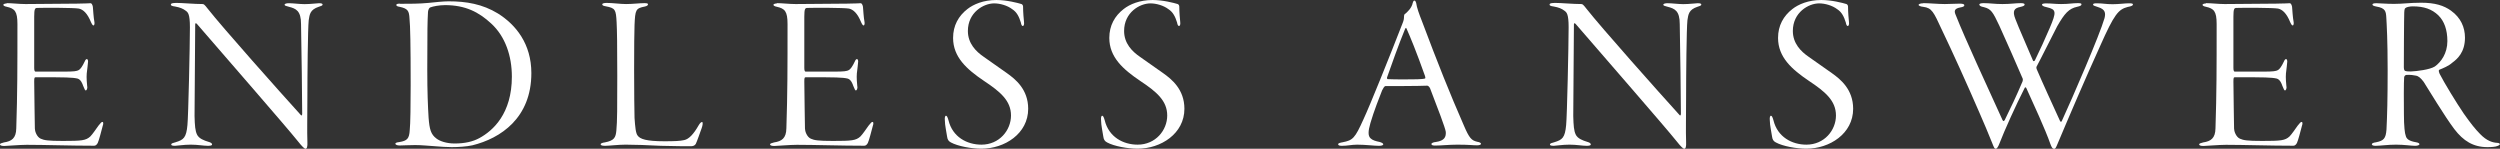 <?xml version="1.0" encoding="UTF-8"?><svg id="_レイヤー_2" xmlns="http://www.w3.org/2000/svg" viewBox="0 0 302.62 18"><rect x="0" y="0" width="302.62" height="18" fill="#333333" stroke="none"/><defs><style>.cls-1{fill:#fff;}</style></defs><g id="photo"><g><path class="cls-1" d="M.81,.38c.65,0,1.49,.11,2.28,.11,1.44,0,5.13-.05,6.22-.05,1,0,1.38-.05,1.66-.05,.11,0,.22,.16,.27,.43,.03,.3,.08,1.3,.19,1.85,.03,.16,0,.41-.11,.41-.08,0-.16-.08-.3-.38-.46-1.14-.98-1.55-1.47-1.66-.62-.11-4.21-.11-5.08-.08-.22,.03-.33,.08-.33,1.06v6.22c0,.33,.08,.43,.16,.43h3.42c1.25,0,1.57-.05,1.82-.19,.19-.11,.43-.43,.71-1.03,.08-.19,.16-.3,.27-.3,.08,0,.14,.14,.14,.3s-.11,1-.16,1.44c-.05,.49,.03,1.33,.05,1.52,.08,.38-.11,.54-.16,.54-.11,0-.14-.14-.33-.57-.08-.24-.27-.76-.68-.87-.62-.14-1.36-.16-5.02-.16-.19,0-.22,.05-.22,.52,0,1.38,.08,5.19,.08,5.7,0,.3,.22,1,.71,1.22,.43,.19,.87,.27,2.69,.27,2.28,0,2.77-.05,3.31-.54,.27-.27,.71-.92,.98-1.3,.27-.35,.38-.46,.49-.46s.14,.19,.03,.49c-.16,.62-.46,1.77-.6,2.06-.11,.19-.24,.33-.43,.33-2.88,0-5.95-.11-8.15-.11-.92,0-2.44,.14-2.74,.14-.35,0-.52-.08-.52-.19s.19-.16,.49-.24c.92-.14,1.47-.49,1.49-1.71,.14-4.32,.14-7.3,.14-12.62,0-1.55-.33-1.87-1.3-2.09-.27-.05-.41-.14-.41-.24,0-.08,.19-.16,.41-.16Z"/><path class="cls-1" d="M21.27,.35c.82,0,2.2,.14,3.26,.14,.14,0,.24,.08,.62,.57,1.79,2.28,8.8,10.15,11.27,12.87,.05,.08,.16,.08,.16-.16,0-1.01-.08-8.47-.14-10.86,0-1.6-.6-1.87-1.47-2.09-.33-.08-.52-.14-.52-.24,0-.14,.24-.19,.54-.19,.49,0,1.28,.11,1.87,.11,.79,0,1.47-.11,1.76-.11s.43,.05,.43,.16c0,.14-.22,.19-.46,.27-1.06,.35-1.11,.92-1.22,1.63-.11,1.03-.16,6.73-.16,9.29s-.05,4.02,0,5.43c.03,.6-.05,.84-.24,.84-.11,0-.43-.3-.9-.9-1.55-1.93-8.55-9.94-12.22-14.2-.14-.16-.22-.11-.22,.05,0,.92-.08,9.83-.08,11.08,.03,1.19,.08,1.79,.3,2.25,.22,.49,.9,.73,1.36,.87,.27,.08,.46,.16,.46,.33,0,.14-.27,.16-.52,.16-.49,0-1.22-.14-2.06-.14s-1.68,.14-1.9,.14c-.41,0-.46-.08-.46-.16,0-.14,.22-.19,.52-.27,.98-.3,1.3-.54,1.44-2.09,.11-1.03,.3-9.67,.3-11.84,0-1.6-.24-1.79-.49-1.98-.35-.27-.71-.41-1.3-.52-.38-.05-.52-.11-.52-.24,0-.11,.14-.19,.57-.19Z"/><path class="cls-1" d="M48.43,.46c1.14,0,2.33,0,3.45-.11,.73-.08,1.82-.19,2.42-.19,2.15,0,4.1,.33,5.97,1.47,2.17,1.36,4.05,3.67,4.05,7.22,0,5.43-3.72,7.9-7.14,8.74-.71,.16-1.76,.22-2.5,.22-.6,0-1.28-.05-2.04-.11-.81-.05-1.57-.14-2.39-.14-.73,0-1.58,.05-1.87,.05s-.52-.08-.52-.22c0-.08,.14-.16,.46-.19,.98-.16,1.22-.41,1.28-1.47,.08-.65,.11-3.2,.11-5.43,0-4.86-.05-7.22-.14-8.04-.05-.95-.19-1.22-1.22-1.44-.24-.03-.38-.11-.38-.22s.16-.16,.46-.16Zm3.67,.43c-.11,.03-.3,.22-.3,.73-.05,.92-.08,1.76-.08,6.79,0,2.82,.08,4.51,.16,5.84,.11,1.41,.27,2.01,.95,2.52,.38,.3,1.19,.6,2.2,.6,1.22,0,2.2-.22,2.99-.65,1.66-.9,3.94-2.96,3.94-7.44,0-2.5-.79-4.86-2.5-6.43-1.49-1.38-3.12-2.23-5.59-2.23-.71,0-1.49,.16-1.76,.27Z"/><path class="cls-1" d="M73.34,.35c.84,0,1.71,.14,2.44,.14,.84,0,1.6-.11,2.23-.11,.33,0,.43,.05,.43,.14,0,.14-.16,.22-.38,.27-1.11,.22-1.17,.38-1.25,2.25-.03,.46-.05,2.96-.05,5.43s.03,5.29,.05,5.81c.08,1.09,.14,1.85,.38,2.14,.3,.41,1.03,.68,3.23,.68,1.22,0,1.93-.03,2.39-.14,.6-.11,1.19-.79,1.74-1.76,.19-.33,.33-.43,.43-.43,.14,0,.08,.41-.05,.76-.08,.22-.6,1.71-.71,1.9-.14,.22-.38,.27-.57,.27-.27,0-2.34,0-3.67-.05-1.36-.08-3.31-.14-4.26-.14-.84,0-2.06,.14-2.44,.14-.33,0-.57-.03-.57-.19,0-.11,.24-.19,.49-.22,1.17-.22,1.33-.6,1.41-1.44,.11-1.09,.11-2.88,.11-6.62s-.03-5.57-.08-6.49c-.08-1.55-.16-1.71-1.33-1.93-.33-.05-.41-.14-.41-.24,0-.08,.16-.16,.43-.16Z"/><path class="cls-1" d="M94.03,.38c.65,0,1.49,.11,2.28,.11,1.44,0,5.13-.05,6.22-.05,1,0,1.38-.05,1.66-.05,.11,0,.22,.16,.27,.43,.03,.3,.08,1.3,.19,1.85,.03,.16,0,.41-.11,.41-.08,0-.16-.08-.3-.38-.46-1.14-.98-1.55-1.47-1.66-.62-.11-4.21-.11-5.08-.08-.22,.03-.33,.08-.33,1.06v6.22c0,.33,.08,.43,.16,.43h3.42c1.25,0,1.57-.05,1.82-.19,.19-.11,.43-.43,.71-1.03,.08-.19,.16-.3,.27-.3,.08,0,.14,.14,.14,.3s-.11,1-.16,1.44c-.05,.49,.03,1.33,.05,1.52,.08,.38-.11,.54-.16,.54-.11,0-.14-.14-.33-.57-.08-.24-.27-.76-.68-.87-.62-.14-1.36-.16-5.02-.16-.19,0-.22,.05-.22,.52,0,1.38,.08,5.19,.08,5.7,0,.3,.22,1,.71,1.22,.43,.19,.87,.27,2.69,.27,2.28,0,2.77-.05,3.31-.54,.27-.27,.71-.92,.98-1.3,.27-.35,.38-.46,.49-.46s.14,.19,.03,.49c-.16,.62-.46,1.77-.6,2.06-.11,.19-.24,.33-.43,.33-2.88,0-5.95-.11-8.15-.11-.92,0-2.44,.14-2.74,.14-.35,0-.52-.08-.52-.19s.19-.16,.49-.24c.92-.14,1.47-.49,1.49-1.71,.14-4.32,.14-7.3,.14-12.62,0-1.55-.33-1.87-1.3-2.09-.27-.05-.41-.14-.41-.24,0-.08,.19-.16,.41-.16Z"/><path class="cls-1" d="M123.65,.49c.14,.05,.19,.22,.19,.3,0,.73,.08,1.52,.11,1.82,.05,.35-.03,.54-.14,.54s-.19-.14-.24-.43c-.22-.71-.49-1.25-1.03-1.6-.6-.46-1.49-.71-2.2-.71-1.28,0-3.18,1.09-3.18,3.34,0,1.49,.95,2.47,1.95,3.15,1.03,.71,1.9,1.33,2.77,1.95,1.03,.73,2.58,1.96,2.58,4.32,0,3.01-2.85,4.83-5.67,4.83-1.19,0-2.85-.3-3.69-.76-.3-.16-.41-.35-.46-.73-.05-.43-.27-1.33-.27-1.98-.03-.3,.03-.52,.14-.52s.19,.16,.3,.54c.49,2.04,2.25,2.96,3.99,2.96,2.17,0,3.58-1.74,3.58-3.53s-1.3-2.88-3.26-4.18c-2.09-1.41-3.75-2.88-3.75-5.21,0-1.49,.65-2.66,1.74-3.5,.73-.57,1.93-1.09,3.5-1.09,1.25,0,2.58,.35,3.04,.49Z"/><path class="cls-1" d="M142.56,.49c.14,.05,.19,.22,.19,.3,0,.73,.08,1.52,.11,1.82,.05,.35-.03,.54-.14,.54s-.19-.14-.24-.43c-.22-.71-.49-1.25-1.03-1.6-.6-.46-1.49-.71-2.2-.71-1.28,0-3.18,1.09-3.18,3.34,0,1.49,.95,2.47,1.95,3.15,1.03,.71,1.9,1.33,2.77,1.95,1.03,.73,2.58,1.96,2.58,4.32,0,3.01-2.85,4.83-5.67,4.83-1.19,0-2.85-.3-3.69-.76-.3-.16-.41-.35-.46-.73-.05-.43-.27-1.33-.27-1.98-.03-.3,.03-.52,.14-.52s.19,.16,.3,.54c.49,2.04,2.25,2.96,3.99,2.96,2.17,0,3.58-1.74,3.58-3.53s-1.3-2.88-3.26-4.18c-2.09-1.41-3.75-2.88-3.75-5.21,0-1.49,.65-2.66,1.74-3.5,.73-.57,1.93-1.09,3.5-1.09,1.25,0,2.58,.35,3.04,.49Z"/><path class="cls-1" d="M171.42,.33c.08,.6,.35,1.33,.71,2.25,1.9,5.05,3.37,8.74,5.05,12.57,.68,1.6,.95,1.85,1.63,2.01,.33,.05,.46,.16,.46,.24,0,.14-.24,.19-.49,.19-.52,0-.95-.08-2.36-.08-1,0-2.04,.11-2.69,.11-.3,0-.46-.05-.46-.19,0-.11,.24-.22,.52-.24,1.09-.16,1.25-.62,1.22-1.22-.05-.46-.98-2.88-1.9-5.27-.08-.19-.24-.33-.35-.33-1.03,.05-4.45,.05-5.05,.05-.14,0-.3,.3-.41,.52-.24,.6-1.03,2.61-1.41,3.94-.3,1.03-.3,1.55,0,1.85,.24,.24,.6,.35,1.14,.46,.27,.08,.41,.19,.41,.27,0,.14-.24,.19-.54,.19-.52,0-1.63-.14-2.61-.14-.68,0-1.19,.14-1.85,.14-.3,0-.46-.05-.46-.19s.27-.19,.54-.24c1.25-.24,1.49-.49,2.52-2.77,.79-1.68,3.18-7.63,4.75-11.67,.14-.35,.16-.54,.16-.76,0-.11,.03-.27,.08-.3,.3-.22,.87-.76,.98-1.38,.05-.14,.08-.27,.22-.27,.08,0,.14,.11,.19,.27Zm1.09,8.91c-1.09-3.07-1.82-4.81-2.23-5.73-.08-.22-.14-.14-.22,.05-.65,1.55-1.77,4.67-2.15,5.78-.03,.05-.03,.24,.08,.24,.52,.03,1.2,.03,2.15,.03s2.06,0,2.36-.11c.05-.03,.05-.14,0-.27Z"/><path class="cls-1" d="M188.16,.35c.82,0,2.2,.14,3.26,.14,.14,0,.24,.08,.62,.57,1.79,2.28,8.8,10.15,11.27,12.87,.05,.08,.16,.08,.16-.16,0-1.01-.08-8.47-.14-10.86,0-1.6-.6-1.87-1.47-2.09-.33-.08-.52-.14-.52-.24,0-.14,.24-.19,.54-.19,.49,0,1.28,.11,1.87,.11,.79,0,1.47-.11,1.76-.11s.43,.05,.43,.16c0,.14-.22,.19-.46,.27-1.06,.35-1.11,.92-1.22,1.63-.11,1.03-.16,6.73-.16,9.29s-.05,4.02,0,5.43c.03,.6-.05,.84-.24,.84-.11,0-.43-.3-.9-.9-1.55-1.93-8.55-9.94-12.22-14.2-.14-.16-.22-.11-.22,.05,0,.92-.08,9.83-.08,11.08,.03,1.19,.08,1.79,.3,2.25,.22,.49,.9,.73,1.36,.87,.27,.08,.46,.16,.46,.33,0,.14-.27,.16-.52,.16-.49,0-1.22-.14-2.06-.14s-1.68,.14-1.9,.14c-.41,0-.46-.08-.46-.16,0-.14,.22-.19,.52-.27,.98-.3,1.3-.54,1.44-2.09,.11-1.03,.3-9.67,.3-11.84,0-1.6-.24-1.79-.49-1.98-.35-.27-.71-.41-1.3-.52-.38-.05-.52-.11-.52-.24,0-.11,.14-.19,.57-.19Z"/><path class="cls-1" d="M223.51,.49c.14,.05,.19,.22,.19,.3,0,.73,.08,1.52,.11,1.82,.05,.35-.03,.54-.14,.54s-.19-.14-.24-.43c-.22-.71-.49-1.25-1.03-1.6-.6-.46-1.49-.71-2.2-.71-1.28,0-3.18,1.09-3.18,3.34,0,1.49,.95,2.47,1.95,3.15,1.03,.71,1.9,1.33,2.77,1.95,1.03,.73,2.58,1.96,2.58,4.32,0,3.01-2.85,4.83-5.67,4.83-1.19,0-2.85-.3-3.69-.76-.3-.16-.41-.35-.46-.73-.05-.43-.27-1.33-.27-1.98-.03-.3,.03-.52,.14-.52s.19,.16,.3,.54c.49,2.04,2.25,2.96,3.99,2.96,2.17,0,3.58-1.74,3.58-3.53s-1.3-2.88-3.26-4.18c-2.09-1.41-3.75-2.88-3.75-5.21,0-1.49,.65-2.66,1.74-3.5,.73-.57,1.93-1.09,3.5-1.09,1.25,0,2.58,.35,3.04,.49Z"/><path class="cls-1" d="M232.84,.38c.65,0,1.76,.11,2.58,.11,.6,0,1.25-.05,1.82-.05,.38,0,.54,.08,.54,.19,0,.14-.16,.22-.49,.27-.76,.14-.76,.46-.54,.95,1.11,2.82,3.8,8.61,5.65,12.68,.08,.19,.19,.14,.27,0,.76-1.55,1.41-2.91,2.14-4.64,.05-.08,.05-.27,.05-.33-.43-1.03-2.25-5.16-2.85-6.46-.79-1.68-1-2.01-1.85-2.23-.43-.08-.57-.19-.57-.33,0-.08,.16-.16,.52-.16,.79,0,1.3,.11,2.28,.11s1.6-.11,2.23-.11c.27,0,.46,.05,.46,.16,0,.14-.16,.22-.52,.3-.73,.14-1,.46-.6,1.47,.43,1.14,1.28,2.99,2.14,5.05,.03,.05,.14,.08,.22-.05,.65-1.33,1.22-2.58,1.79-3.91,.84-1.98,.81-2.25-.33-2.52-.52-.11-.6-.22-.6-.33,0-.08,.16-.14,.49-.14,.68,0,1.11,.08,1.82,.08,.95,0,1.38-.11,2.01-.11,.33,0,.46,.03,.46,.14,0,.14-.14,.22-.52,.3-1.01,.22-1.52,.79-2.42,2.36-.71,1.36-2.04,4.05-2.5,4.89-.03,.05-.03,.19,.03,.33,.68,1.6,1.87,4.18,2.8,6.22,.11,.19,.16,.16,.24,0,1.3-2.82,4.59-10.43,5.16-12.43,.14-.6,.11-1.06-.79-1.33-.43-.14-.6-.19-.6-.3s.08-.16,.46-.16c.71,0,1.09,.11,1.9,.11,.76,0,1.49-.11,1.98-.11,.35,0,.49,.03,.49,.14s-.14,.22-.63,.3c-1.14,.3-1.63,.87-3.34,4.72-1.71,3.75-3.91,8.88-5.16,11.86-.19,.46-.27,.6-.41,.6-.19,0-.3-.16-.46-.6-.57-1.66-2.12-5.02-2.91-6.76-.05-.11-.14-.11-.19-.03-1.03,2.01-2.47,5.19-3.07,6.76-.16,.43-.33,.62-.43,.62-.16,0-.22-.14-.41-.62-.35-.9-1.19-2.88-1.55-3.69-1.49-3.45-3.31-7.47-4.59-10.13-.98-2.12-1.19-2.61-2.23-2.74-.33-.03-.57-.14-.57-.24,0-.08,.19-.19,.54-.19Z"/><path class="cls-1" d="M267.02,.38c.65,0,1.49,.11,2.28,.11,1.44,0,5.13-.05,6.22-.05,1,0,1.38-.05,1.66-.05,.11,0,.22,.16,.27,.43,.03,.3,.08,1.3,.19,1.85,.03,.16,0,.41-.11,.41-.08,0-.16-.08-.3-.38-.46-1.14-.98-1.55-1.47-1.66-.62-.11-4.21-.11-5.08-.08-.22,.03-.33,.08-.33,1.06v6.22c0,.33,.08,.43,.16,.43h3.42c1.25,0,1.57-.05,1.82-.19,.19-.11,.43-.43,.71-1.03,.08-.19,.16-.3,.27-.3,.08,0,.14,.14,.14,.3s-.11,1-.16,1.44c-.05,.49,.03,1.33,.05,1.52,.08,.38-.11,.54-.16,.54-.11,0-.14-.14-.33-.57-.08-.24-.27-.76-.68-.87-.62-.14-1.36-.16-5.02-.16-.19,0-.22,.05-.22,.52,0,1.38,.08,5.19,.08,5.7,0,.3,.22,1,.71,1.22,.43,.19,.87,.27,2.69,.27,2.28,0,2.77-.05,3.31-.54,.27-.27,.71-.92,.98-1.3,.27-.35,.38-.46,.49-.46s.14,.19,.03,.49c-.16,.62-.46,1.77-.6,2.06-.11,.19-.24,.33-.43,.33-2.88,0-5.95-.11-8.15-.11-.92,0-2.44,.14-2.74,.14-.35,0-.52-.08-.52-.19s.19-.16,.49-.24c.92-.14,1.47-.49,1.49-1.71,.14-4.32,.14-7.3,.14-12.62,0-1.55-.33-1.87-1.3-2.09-.27-.05-.41-.14-.41-.24,0-.08,.19-.16,.41-.16Z"/><path class="cls-1" d="M296.7,1.3c1.17,.84,1.68,2.01,1.68,3.26,0,1.77-.92,2.58-1.55,3.04-.41,.38-1.14,.68-1.55,.84-.11,.05-.08,.22,.03,.49,.52,1.03,2.06,3.56,2.93,4.83,.84,1.19,1.41,1.9,1.98,2.47,.81,.84,1.52,1.03,2.04,1.06,.19,0,.35,.08,.35,.16,0,.05-.11,.16-.3,.22-.24,.11-.73,.14-1.22,.14-1.71,0-2.91-.76-3.99-2.17-1.19-1.57-3.18-4.89-3.72-5.73-.35-.46-.62-.71-.98-.76-.24-.05-.57-.11-1.14-.08-.11,.03-.22,.14-.24,.27-.05,.33-.05,3.48-.03,4.51,0,1.44,.11,2.34,.22,2.58,.08,.33,.3,.63,1.25,.79,.3,.05,.41,.14,.41,.24s-.22,.19-.52,.19c-.49,0-1.3-.14-2.31-.14s-1.96,.14-2.47,.14c-.27,0-.46-.05-.46-.19,0-.11,.16-.19,.52-.24,.9-.19,1.17-.43,1.25-1.55,.08-1.55,.14-3.72,.14-7.11,0-3.77-.11-5.48-.16-6.41-.05-.76-.08-1.17-1.22-1.36-.24-.05-.46-.11-.46-.24,0-.11,.16-.16,.49-.16,.38,0,1.17,.08,2.12,.08,1.14,0,1.87-.14,3.29-.14,1.66,0,2.74,.33,3.64,.98Zm-5.51-.33c-.05,.03-.14,.05-.16,.52-.03,.52-.05,6.19-.05,6.65,0,.35,.11,.46,.22,.46,.14,.05,.46,.05,.65,.05,.71-.03,2.28-.22,2.88-.6,.76-.54,1.52-1.6,1.52-3.07,0-1.38-.38-2.42-1.09-3.12-.79-.76-1.74-1.09-3.1-1.09-.35,0-.73,.08-.87,.19Z"/></g></g></svg>